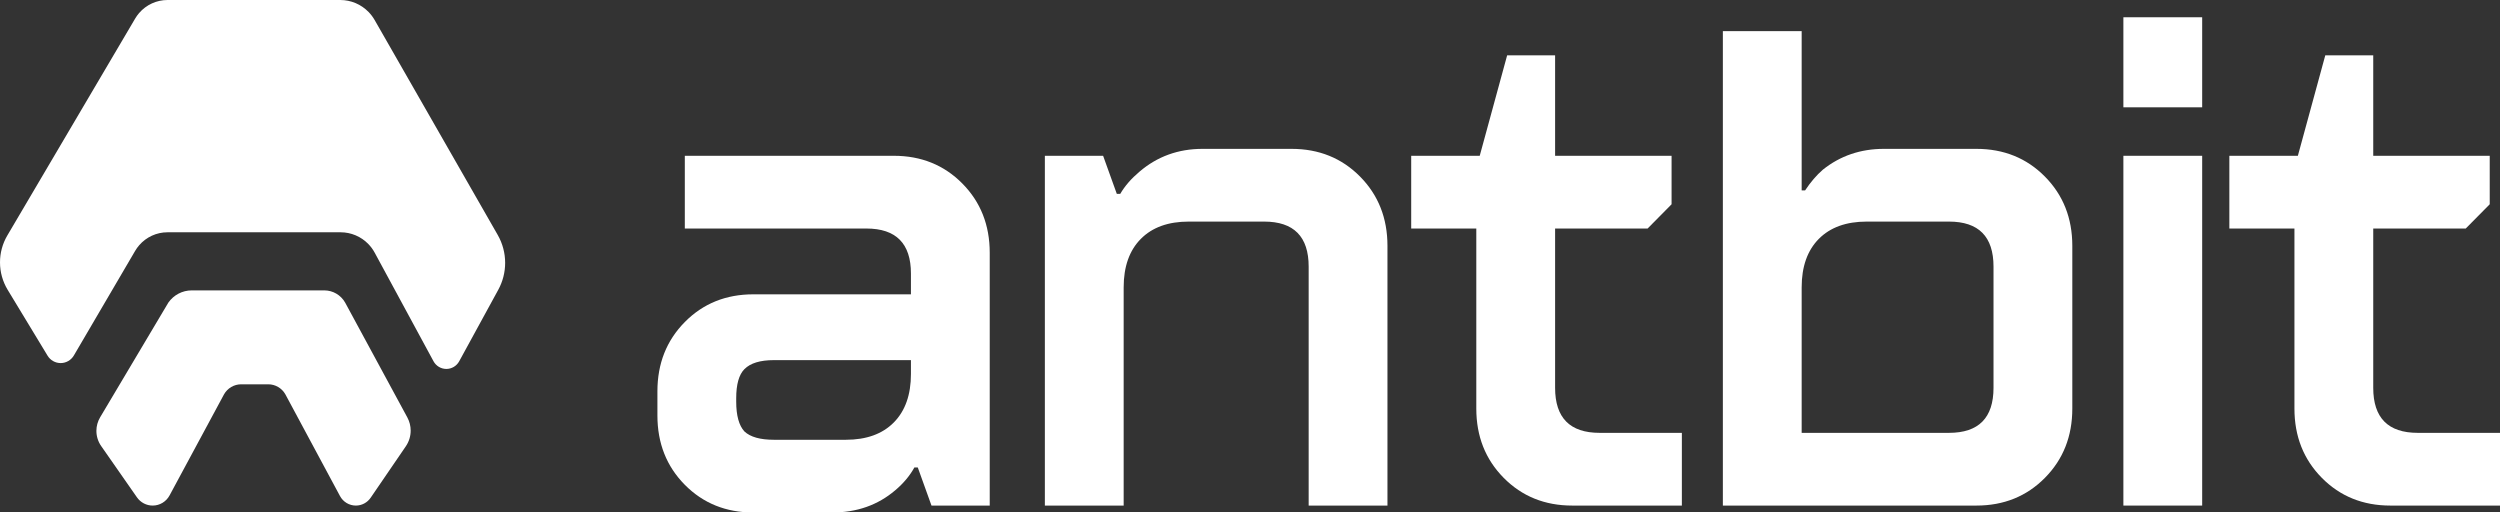 <svg width="200" height="41" viewBox="0 0 200 41" fill="none" xmlns="http://www.w3.org/2000/svg">
<rect x="0" y="0" width="200" height="41" fill="#333333" stroke="none"/>
<path d="M52.593 33.242V31.303C52.593 29.087 53.324 27.24 54.785 25.762C56.247 24.284 58.074 23.546 60.267 23.546H72.875V21.883C72.875 19.482 71.687 18.282 69.312 18.282H54.785V12.463H71.504C73.697 12.463 75.524 13.202 76.986 14.68C78.448 16.157 79.178 18.005 79.178 20.221V40.446H74.519L73.423 37.398H73.149C72.783 38.063 72.272 38.673 71.614 39.227C70.225 40.409 68.544 41 66.571 41H60.267C58.074 41 56.247 40.261 54.785 38.784C53.324 37.306 52.593 35.459 52.593 33.242ZM61.911 35.182H67.667C69.312 35.182 70.591 34.72 71.504 33.797C72.418 32.873 72.875 31.58 72.875 29.918V28.81H61.911C60.815 28.81 60.029 29.05 59.554 29.53C59.116 29.973 58.897 30.749 58.897 31.857V32.134C58.897 33.242 59.116 34.037 59.554 34.517C60.029 34.96 60.815 35.182 61.911 35.182Z" fill="white"/>
<path d="M83.589 40.446V12.463H88.249L89.345 15.511H89.619C89.984 14.883 90.496 14.292 91.154 13.738C92.579 12.519 94.26 11.909 96.197 11.909H103.323C105.516 11.909 107.343 12.648 108.805 14.126C110.266 15.603 110.997 17.45 110.997 19.667V40.446H104.693V21.329C104.693 18.928 103.506 17.727 101.13 17.727H95.101C93.456 17.727 92.177 18.189 91.264 19.113C90.35 20.036 89.893 21.329 89.893 22.991V40.446H83.589Z" fill="white"/>
<path d="M118.104 32.688V18.282H112.896V12.463H118.378L120.571 4.429H124.408V12.463H133.726V16.342L131.808 18.282H124.408V31.026C124.408 33.427 125.595 34.628 127.971 34.628H134.549V40.446H125.778C123.586 40.446 121.758 39.707 120.297 38.23C118.835 36.752 118.104 34.905 118.104 32.688Z" fill="white"/>
<path d="M137.829 40.446V2.489H144.133V15.234H144.407C144.846 14.569 145.321 14.015 145.832 13.572C147.221 12.463 148.847 11.909 150.711 11.909H158.111C160.304 11.909 162.131 12.648 163.592 14.126C165.054 15.603 165.785 17.45 165.785 19.667V32.688C165.785 34.905 165.054 36.752 163.592 38.23C162.131 39.707 160.304 40.446 158.111 40.446H137.829ZM144.133 34.628H155.918C158.294 34.628 159.481 33.427 159.481 31.026V21.329C159.481 18.928 158.294 17.727 155.918 17.727H149.34C147.696 17.727 146.417 18.189 145.503 19.113C144.59 20.036 144.133 21.329 144.133 22.991V34.628Z" fill="white"/>
<path d="M169.871 40.446V12.463H176.174V40.446H169.871ZM169.871 8.585V1.381H176.174V8.585H169.871Z" fill="white"/>
<path d="M183.555 32.688V18.282H178.348V12.463H183.829L186.022 4.429H189.859V12.463H199.178V16.342L197.259 18.282H189.859V31.026C189.859 33.427 191.047 34.628 193.422 34.628H200V40.446H191.229C189.037 40.446 187.21 39.707 185.748 38.23C184.286 36.752 183.555 34.905 183.555 32.688Z" fill="white"/>
<path d="M39.863 23.179L36.736 28.902C36.53 29.28 36.136 29.515 35.709 29.515C35.28 29.515 34.885 29.278 34.679 28.898L29.976 20.216C29.839 19.962 29.667 19.728 29.466 19.521C28.882 18.921 28.084 18.583 27.251 18.583H13.396C12.528 18.583 11.704 18.962 11.133 19.622C11.012 19.762 10.904 19.913 10.81 20.073L5.91 28.437C5.688 28.815 5.287 29.046 4.853 29.046C4.425 29.046 4.028 28.822 3.805 28.453L0.613 23.186C0.212 22.525 0 21.765 0 20.99C0 20.232 0.202 19.489 0.586 18.838L10.812 1.486C10.905 1.329 11.011 1.18 11.131 1.041C11.703 0.38 12.53 0 13.399 0H27.222C28.073 0 28.889 0.345 29.486 0.959C29.674 1.152 29.837 1.368 29.971 1.602L39.819 18.798C40.207 19.476 40.412 20.245 40.412 21.028C40.412 21.78 40.223 22.52 39.863 23.179Z" fill="white"/>
<path d="M32.468 35.701L29.654 39.817C29.385 40.211 28.941 40.446 28.468 40.446C27.939 40.446 27.452 40.153 27.2 39.684L22.828 31.545C22.548 31.049 22.026 30.744 21.462 30.744H19.294C18.728 30.744 18.205 31.049 17.923 31.545L13.565 39.634C13.296 40.135 12.777 40.446 12.214 40.446C11.713 40.446 11.244 40.2 10.956 39.787L8.092 35.681C7.845 35.327 7.712 34.904 7.712 34.47C7.712 34.089 7.815 33.714 8.009 33.387L13.47 24.205C13.9 23.594 14.596 23.231 15.338 23.231H25.944C26.631 23.231 27.267 23.602 27.61 24.205L32.586 33.393C32.762 33.717 32.854 34.081 32.854 34.45C32.854 34.897 32.719 35.333 32.468 35.701Z" fill="white"/>
</svg>
